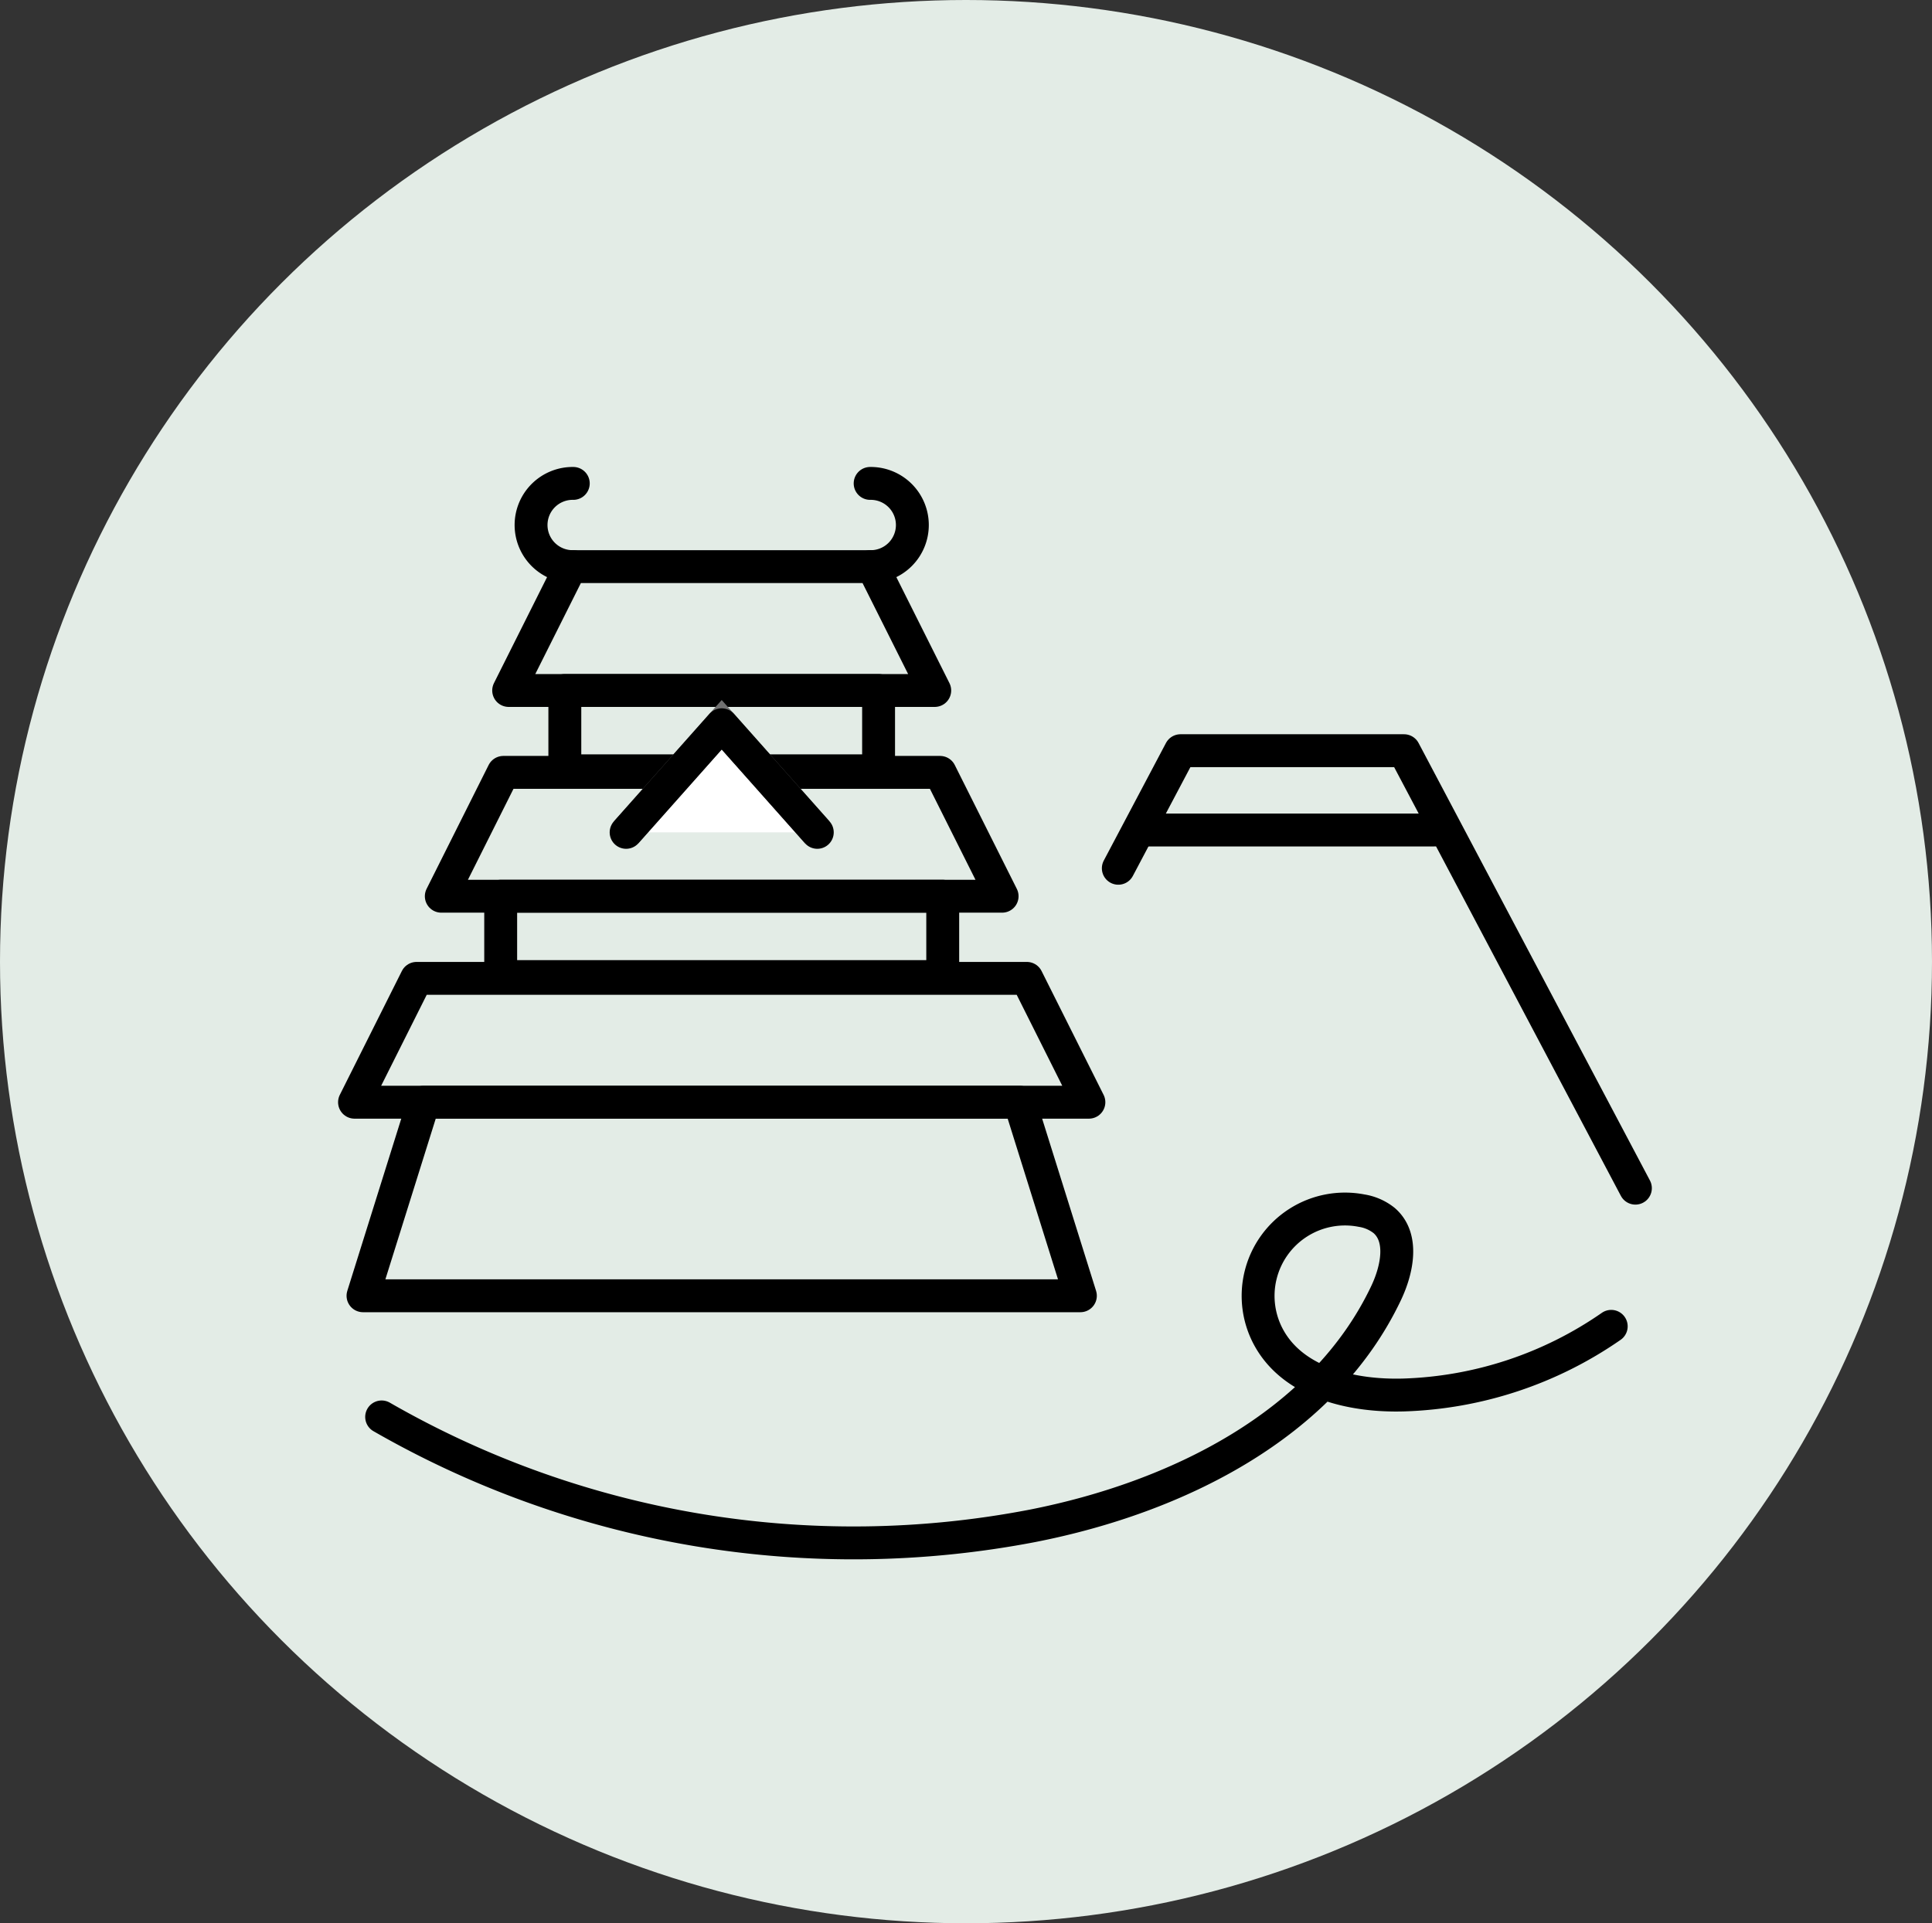 <svg xmlns="http://www.w3.org/2000/svg" xmlns:xlink="http://www.w3.org/1999/xlink" width="235" height="234" viewBox="0 0 235 234">
  <rect x="0" y="0" width="235" height="234" fill="#333333" stroke="none"/>
  <defs>
    <clipPath id="clip-path">
      <rect id="長方形_162" data-name="長方形 162" width="159.934" height="133.053" fill="none" stroke="#707070" stroke-width="4"/>
    </clipPath>
  </defs>
  <g id="グループ_451" data-name="グループ 451" transform="translate(-349 -1708)">
    <ellipse id="楕円形_14" data-name="楕円形 14" cx="117.5" cy="117" rx="117.5" ry="117" transform="translate(349 1708)" fill="#e3ece6" style="mix-blend-mode: color;isolation: isolate"/>
    <g id="グループ_99" data-name="グループ 99" transform="translate(390.055 1764.748)" style="mix-blend-mode: multiply;isolation: isolate">
      <path id="パス_7601" data-name="パス 7601" d="M82.046,32.768H30.22L37.768,17.7H74.5Z" transform="translate(-9.403 -5.507)" fill="none" stroke="#000" stroke-linecap="round" stroke-linejoin="round" stroke-width="4"/>
      <path id="パス_7602" data-name="パス 7602" d="M86.539,69.106H18.323l7.548-15.069H78.992Z" transform="translate(-5.701 -16.813)" fill="none" stroke="#000" stroke-linecap="round" stroke-linejoin="round" stroke-width="4"/>
      <g id="グループ_96" data-name="グループ 96" transform="translate(0)">
        <g id="グループ_95" data-name="グループ 95" clip-path="url(#clip-path)">
          <path id="パス_7603" data-name="パス 7603" d="M92.327,105.491H3l7.548-15.069H84.78Z" transform="translate(-0.933 -28.135)" fill="none" stroke="#000" stroke-linecap="round" stroke-linejoin="round" stroke-width="4"/>
          <path id="パス_7604" data-name="パス 7604" d="M91.759,135.847H4.5L11.876,112.3h72.51Z" transform="translate(-1.401 -34.942)" fill="none" stroke="#000" stroke-linecap="round" stroke-linejoin="round" stroke-width="4"/>
        </g>
      </g>
      <rect id="長方形_163" data-name="長方形 163" width="38.163" height="9.773" transform="translate(27.649 27.261)" fill="none" stroke="#000" stroke-linecap="round" stroke-linejoin="round" stroke-width="4"/>
      <rect id="長方形_164" data-name="長方形 164" width="53.768" height="9.773" transform="translate(19.847 52.293)" fill="none" stroke="#000" stroke-linecap="round" stroke-linejoin="round" stroke-width="4"/>
      <path id="パス_7605" data-name="パス 7605" d="M74.213,58.721,62.586,45.63,50.959,58.721" transform="translate(-15.856 -14.198)" fill="#fff" stroke="#707070" stroke-width="4"/>
      <path id="パス_7606" data-name="パス 7606" d="M74.213,58.721,62.586,45.63,50.959,58.721" transform="translate(-15.856 -14.198)" fill="none" stroke="#000" stroke-linecap="round" stroke-linejoin="round" stroke-width="4"/>
      <g id="グループ_98" data-name="グループ 98" transform="translate(0)">
        <g id="グループ_97" data-name="グループ 97" clip-path="url(#clip-path)">
          <path id="パス_7607" data-name="パス 7607" d="M39.34,13.125A5.063,5.063,0,1,1,39.34,3" transform="translate(-10.665 -0.933)" fill="none" stroke="#000" stroke-linecap="round" stroke-linejoin="round" stroke-width="4"/>
          <path id="パス_7608" data-name="パス 7608" d="M94.049,13.125A5.063,5.063,0,1,0,94.049,3" transform="translate(-29.263 -0.933)" fill="none" stroke="#000" stroke-linecap="round" stroke-linejoin="round" stroke-width="4"/>
          <path id="パス_7609" data-name="パス 7609" d="M200.765,103.435,172.623,50.208H145.432l-7.564,14.307" transform="translate(-42.897 -15.622)" fill="none" stroke="#000" stroke-linecap="round" stroke-linejoin="round" stroke-width="4"/>
          <line id="線_32" data-name="線 32" x1="35.516" transform="translate(97.936 44.237)" fill="none" stroke="#000" stroke-linecap="round" stroke-linejoin="round" stroke-width="4"/>
          <path id="パス_7610" data-name="パス 7610" d="M7.791,156.463a115.159,115.159,0,0,0,79.147,13.256c17.492-3.432,35.4-12.224,43.033-28.33,1.361-2.87,2.158-6.773-.257-8.836A5.858,5.858,0,0,0,127,131.367a10.567,10.567,0,0,0-11.2,15.626c3.084,5.379,10.131,6.984,16.328,6.8a46.8,46.8,0,0,0,25.223-8.351" transform="translate(-2.424 -40.818)" fill="none" stroke="#000" stroke-linecap="round" stroke-linejoin="round" stroke-width="4"/>
        </g>
      </g>
    </g>
  </g>
</svg>
